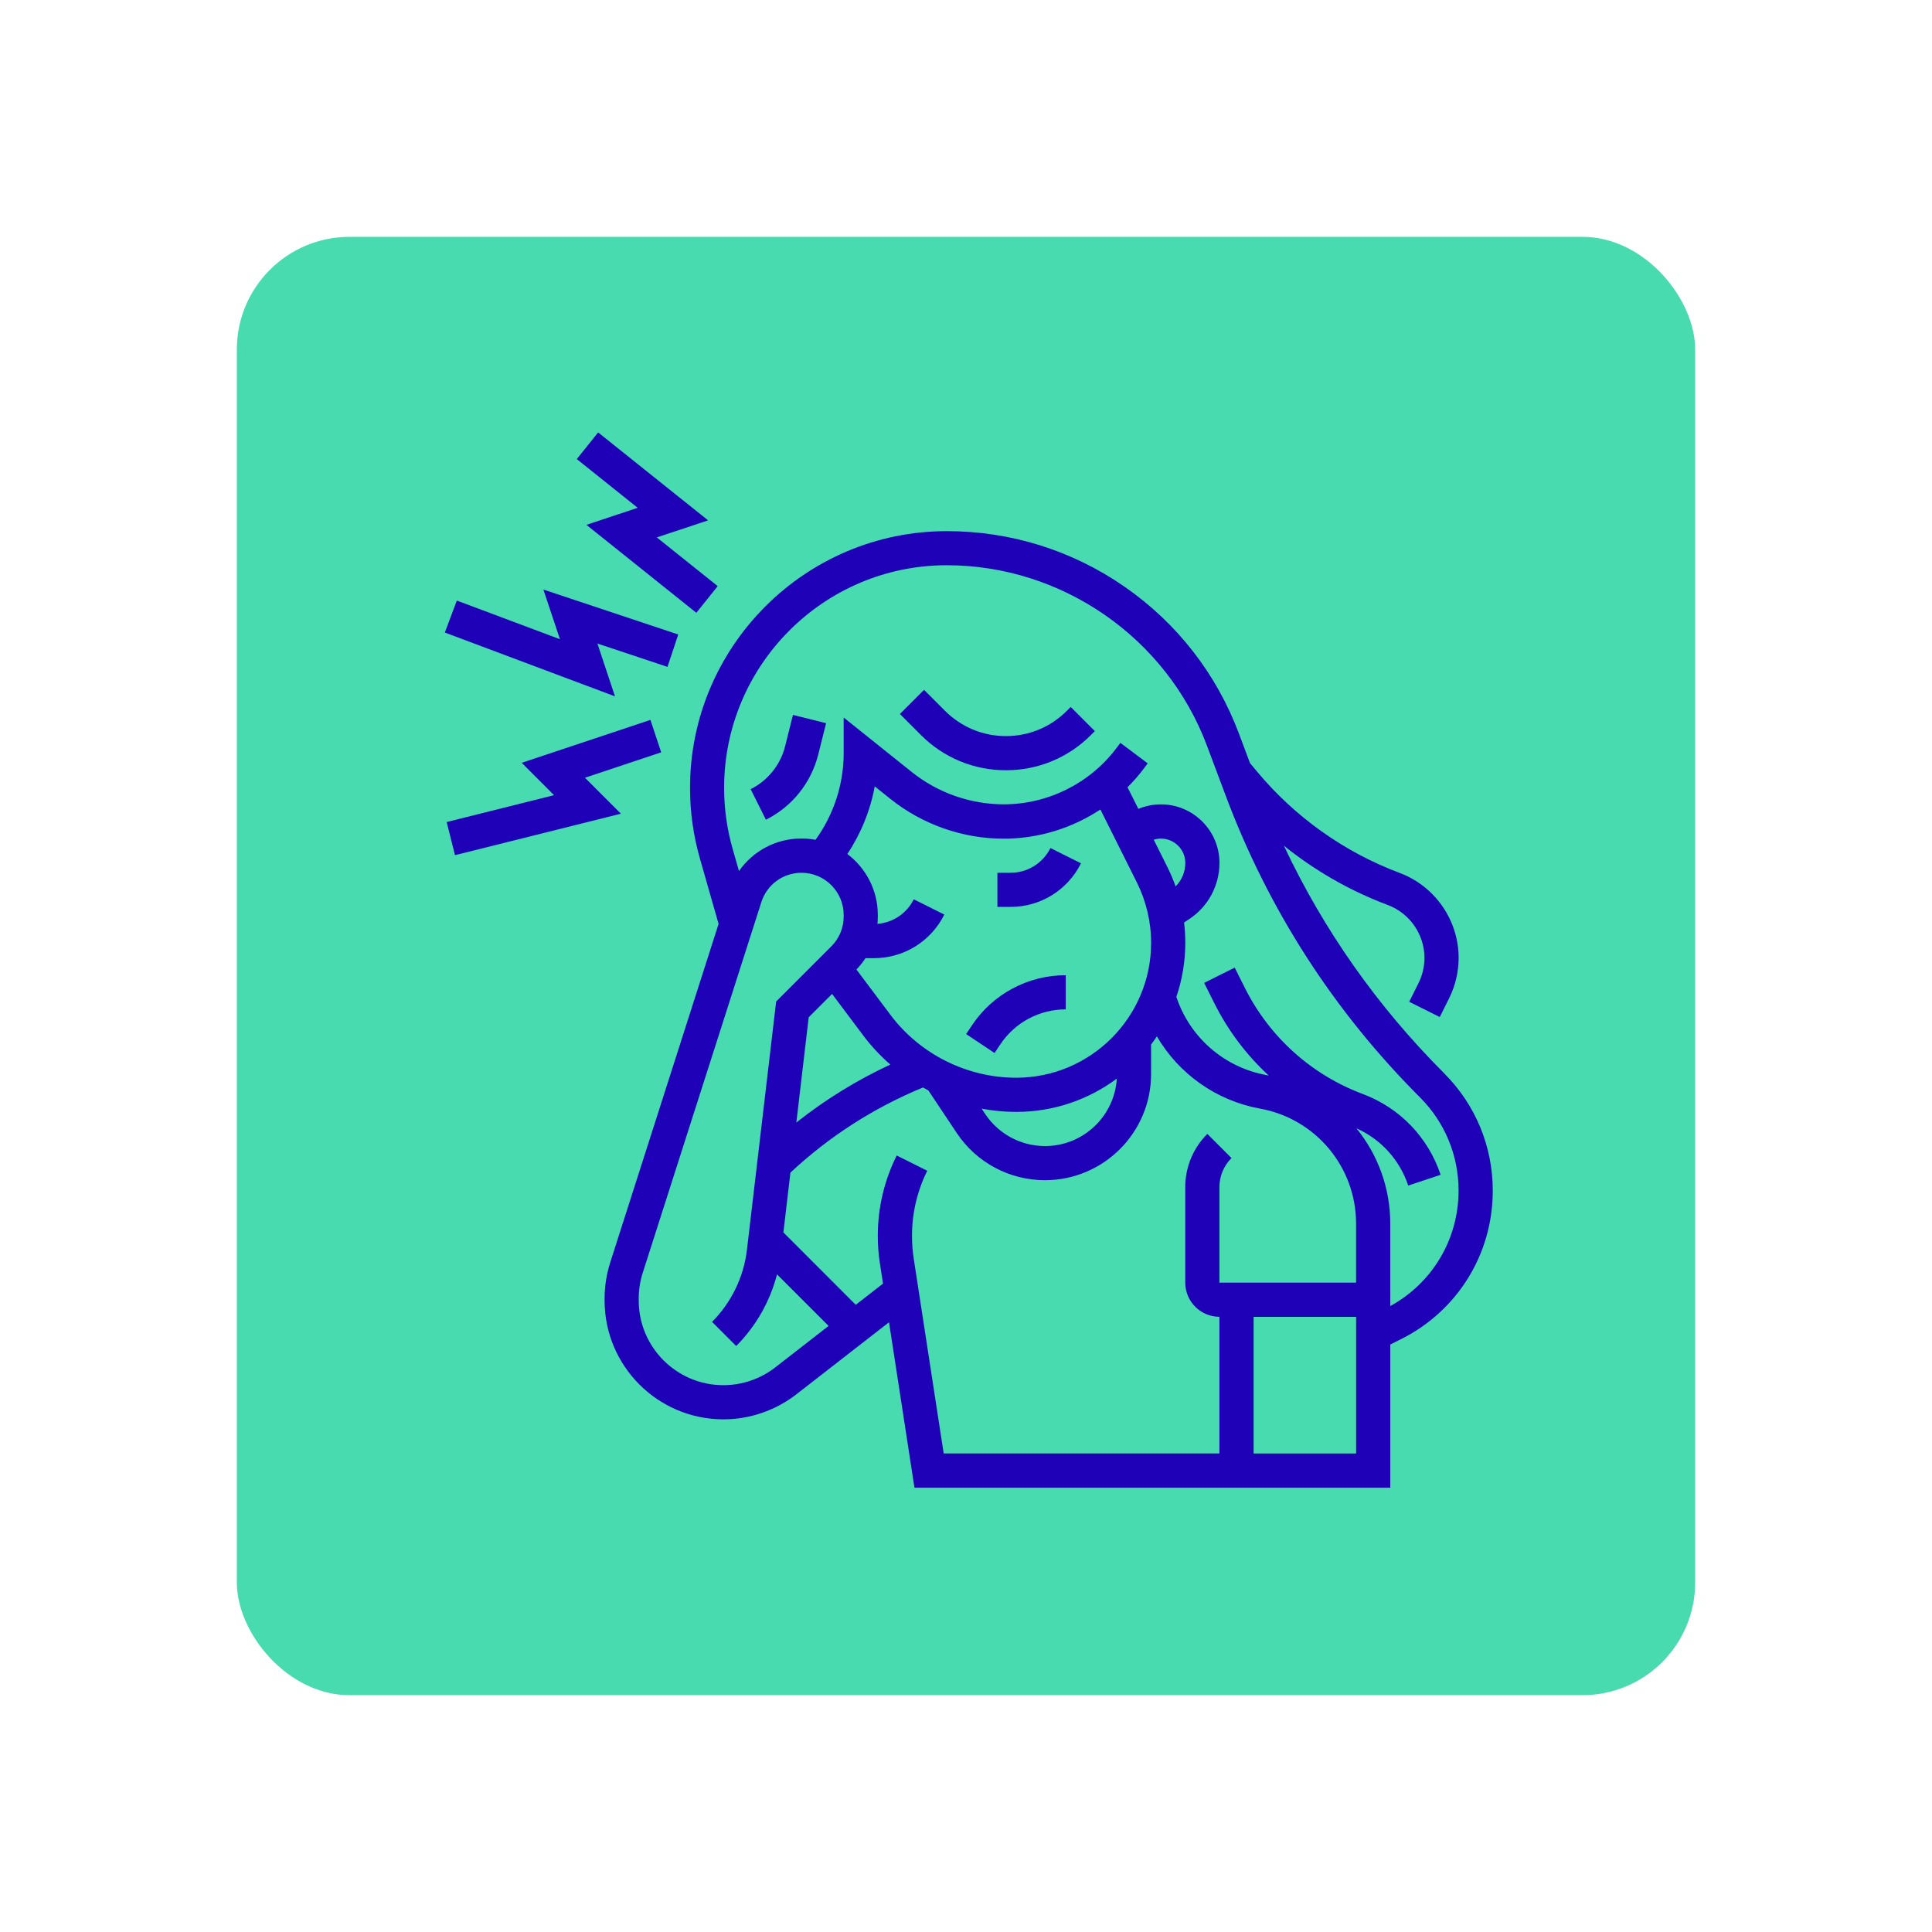 <svg xmlns="http://www.w3.org/2000/svg" id="Capa_1" viewBox="0 0 600 600"><defs><style>.cls-1{fill:#1f01b8;}.cls-1,.cls-2{stroke-width:0px;}.cls-2{fill:#49dbb0;}</style></defs><rect class="cls-2" x="73.55" y="73.55" width="452.9" height="452.9" rx="35" ry="35"></rect><path class="cls-1" d="M331.29,220.78c-5.05,5.04-11.75,7.82-18.89,7.82s-13.84-2.78-18.89-7.82l-6.54-6.54-7.5,7.5,6.54,6.54c7.05,7.05,16.42,10.93,26.39,10.93s19.34-3.88,26.39-10.93l1.23-1.23-7.5-7.5-1.23,1.23Z"></path><path class="cls-1" d="M448.49,333.31c-20.73-20.73-37.41-44.44-49.78-70.69,9.68,7.8,20.58,14.05,32.29,18.44,6.81,2.55,11.38,9.15,11.38,16.42,0,2.71-.64,5.42-1.85,7.84l-2.89,5.79,9.49,4.74,2.89-5.79c1.94-3.89,2.97-8.24,2.97-12.59,0-11.67-7.34-22.25-18.26-26.35-17.21-6.45-32.52-17.33-44.29-31.44l-2.24-2.69-3.44-9.17c-6.96-18.56-19.25-34.33-35.53-45.62-16.29-11.29-35.37-17.25-55.19-17.25-43.97,0-79.75,35.78-79.75,79.75,0,7.41,1.03,14.78,3.07,21.91l5.8,20.31-33.64,105.12c-1.16,3.64-1.76,7.42-1.76,11.25v.6c0,20.35,16.55,36.9,36.9,36.9,8.16,0,16.21-2.76,22.65-7.77l28.78-22.38,7.9,51.37h147.77v-44.46l3.33-1.66c17.58-8.79,28.5-26.46,28.5-46.11,0-13.77-5.36-26.71-15.1-36.45ZM240.79,424.64c-4.59,3.57-10.32,5.54-16.14,5.54-14.5,0-26.29-11.79-26.29-26.29v-.6c0-2.72.42-5.42,1.25-8.01l36.84-115.13c1.74-5.44,6.75-9.1,12.47-9.1,7.22,0,13.09,5.87,13.09,13.09v.5c0,3.5-1.36,6.79-3.84,9.26l-17.13,17.13-9.07,77.11c-.99,8.43-4.84,16.38-10.84,22.38l7.5,7.5c6.14-6.14,10.52-13.88,12.68-22.26l16.02,16.02-16.54,12.86ZM258.41,308.67l9.65,12.87c2.5,3.34,5.34,6.37,8.44,9.07-10.43,4.85-20.19,10.87-29.19,18l3.84-32.68,7.26-7.26ZM362.56,269.31l-4.26-8.53c.72-.22,1.48-.35,2.24-.35,4.17,0,7.57,3.4,7.57,7.57,0,2.76-1.1,5.37-3.02,7.28-.72-2.04-1.56-4.03-2.53-5.97ZM341.73,251.38l11.34,22.68c2.89,5.79,4.42,12.27,4.42,18.74,0,23.1-18.8,41.9-41.9,41.9-15.28,0-29.88-7.3-39.05-19.52l-10.57-14.09c1.06-1.09,2-2.27,2.81-3.52h2.58c9.34,0,17.73-5.19,21.91-13.54l-9.49-4.74c-2.2,4.39-6.45,7.23-11.28,7.63.07-.75.11-1.5.11-2.27v-.5c0-7.73-3.72-14.6-9.46-18.93,4.23-6.36,7.13-13.52,8.51-21.01l4.87,3.9c9.95,7.96,22.45,12.35,35.2,12.35,10.74,0,21.18-3.24,29.99-9.05ZM346.84,334.97c-.72,11.67-10.44,20.95-22.29,20.95-7.49,0-14.43-3.72-18.59-9.95l-1.1-1.66c3.52.65,7.11,1,10.74,1,11.7,0,22.51-3.85,31.24-10.34ZM283.75,390.73c-.35-2.25-.52-4.55-.52-6.83v-.21c0-6.94,1.64-13.89,4.74-20.1l-9.49-4.74c-3.84,7.67-5.87,16.26-5.87,24.84v.21c0,2.82.22,5.66.65,8.45l.97,6.28-8.47,6.59-22.47-22.48,2.18-18.57c12.08-11.27,25.91-20.15,41.17-26.44.55.31,1.11.61,1.67.9l8.81,13.22c6.12,9.19,16.37,14.67,27.41,14.67,18.17,0,32.95-14.78,32.95-32.95v-9.18c.63-.83,1.23-1.67,1.8-2.54,6.82,11.67,18.46,19.98,32.08,22.45,17.25,3.14,29.78,18.14,29.78,35.68v18.35h-42.44v-29.63c0-3.42,1.33-6.64,3.75-9.06l-7.5-7.5c-4.42,4.42-6.86,10.3-6.86,16.56v29.63c0,5.85,4.76,10.61,10.61,10.61v42.44h-85.63l-9.33-60.67ZM389.32,451.4v-42.44h31.83v42.44h-31.83ZM431.76,405.64v-25.65c0-11.13-3.91-21.47-10.52-29.59,7.62,3.41,13.44,9.8,16.1,17.79l10.06-3.35c-3.88-11.64-12.69-20.79-24.18-25.09-15.98-5.99-28.98-17.7-36.62-32.96l-3.15-6.29-9.49,4.74,3.15,6.29c4.28,8.56,10.03,16.16,16.92,22.5-.25-.05-.51-.11-.76-.16-13.03-2.37-23.73-11.65-27.92-24.21l-.02-.07c1.79-5.28,2.77-10.93,2.77-16.81,0-2.1-.13-4.2-.38-6.28l1.69-1.13c5.83-3.88,9.3-10.38,9.3-17.39,0-10.02-8.16-18.18-18.18-18.18-2.4,0-4.8.49-7.01,1.41l-3.36-6.72c1.82-1.81,3.52-3.76,5.08-5.83l1.19-1.59-8.49-6.37-1.19,1.59c-8.22,10.96-21.31,17.5-35.01,17.5-10.35,0-20.49-3.56-28.57-10.02l-21.16-16.93v11.04c0,9.69-3.09,19.12-8.74,26.93-1.41-.26-2.87-.41-4.35-.41-7.91,0-15.08,3.88-19.42,10.11l-1.96-6.84c-1.77-6.18-2.66-12.57-2.66-18.99,0-38.12,31.02-69.14,69.14-69.14,35.77,0,68.23,22.5,80.79,55.99l5.84,15.57c13.28,35.42,33.58,66.94,60.33,93.69,7.73,7.73,11.99,18.02,11.99,28.95,0,15.08-8.09,28.68-21.22,35.88Z"></path><path class="cls-1" d="M243.83,231.73c-1.45,5.81-5.36,10.68-10.71,13.35l4.74,9.49c8.13-4.06,14.06-11.45,16.26-20.27l2.43-9.71-10.29-2.57-2.43,9.71Z"></path><polygon class="cls-1" points="181.66 241.53 205.34 233.64 201.99 223.57 162.02 236.9 172.07 246.95 138.72 255.29 141.3 265.58 192.82 252.7 181.66 241.53"></polygon><polygon class="cls-1" points="185.53 199.86 207.29 207.11 210.64 197.05 168.75 183.09 173.9 198.52 141.87 186.51 138.15 196.44 190.99 216.26 185.53 199.86"></polygon><polygon class="cls-1" points="182.13 163 216.26 190.31 222.89 182.03 203.98 166.9 219.9 161.6 185.76 134.29 179.13 142.57 198.04 157.7 182.13 163"></polygon><path class="cls-1" d="M309.75,281.65h4.05c9.34,0,17.73-5.19,21.91-13.54l-9.49-4.74c-2.37,4.74-7.13,7.68-12.42,7.68h-4.05v10.61h0Z"></path><path class="cls-1" d="M301.82,318.47l-1.78,2.67,8.83,5.88,1.78-2.67c4.54-6.81,12.14-10.88,20.33-10.88v-10.61c-11.74,0-22.64,5.83-29.16,15.6Z"></path></svg>